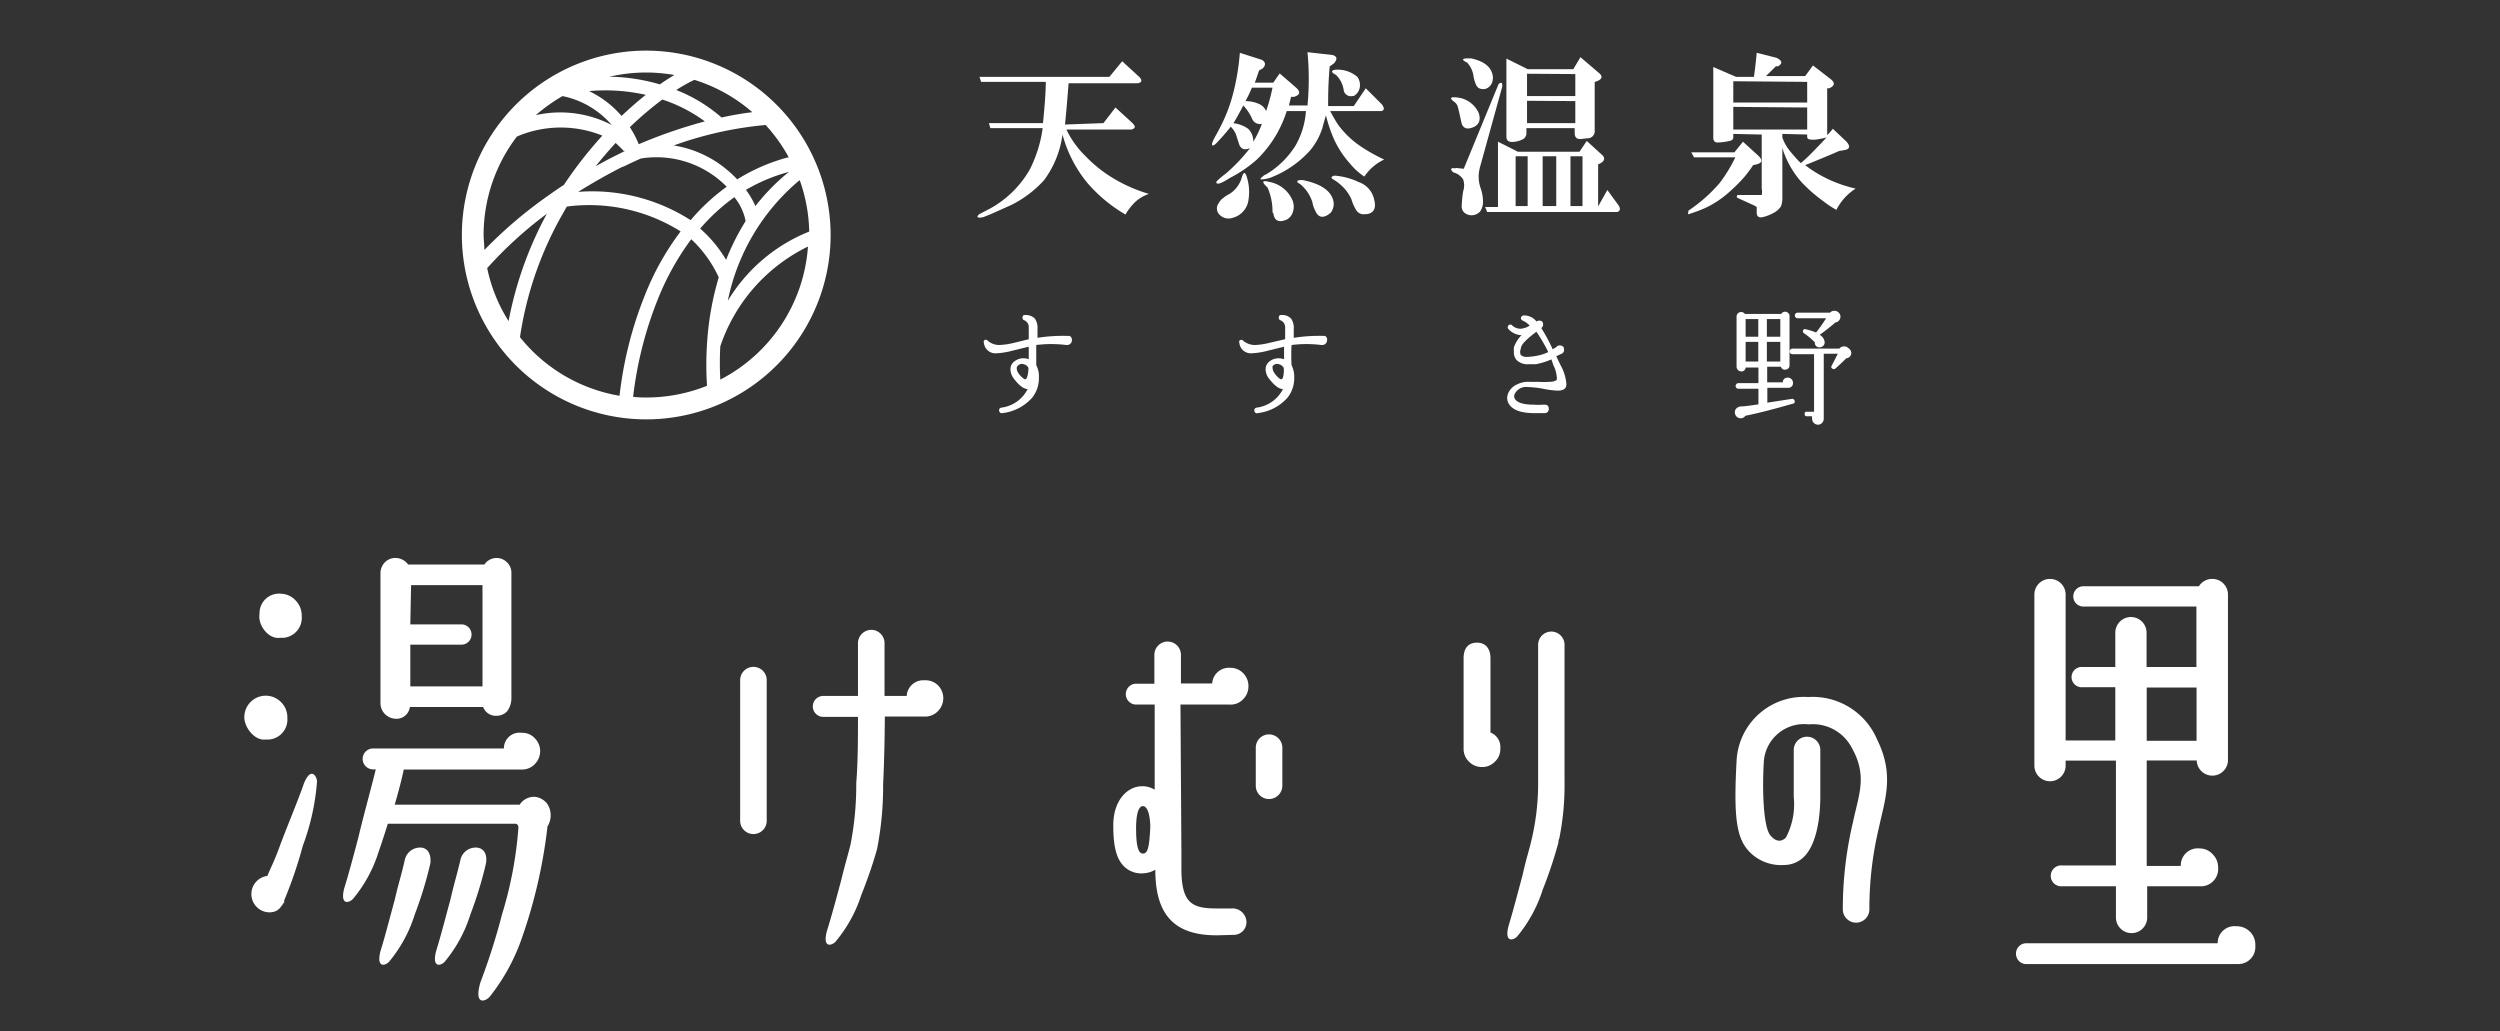 <svg id="レイヤー_1" data-name="レイヤー 1" xmlns="http://www.w3.org/2000/svg" viewBox="0 0 160 66"><rect x="0" y="0" width="160" height="66" fill="#333333" stroke="none"/><defs><style>.cls-1{fill:#fff;}</style></defs><title>common_wh_logo_susukino_img_01</title><path class="cls-1" d="M144,59.63a1.2,1.2,0,0,0-.87-.35,1.08,1.08,0,0,0-1.2,1.09H129.61a.67.67,0,0,0,0,1.33h13.5l.15,0a1.09,1.09,0,0,0,1.08-1.18A1.17,1.17,0,0,0,144,59.63Z"/><path class="cls-1" d="M131.2,50a1,1,0,0,0,1-1v-.32h3.22v6.71H132a.67.67,0,1,0,0,1.33h3.42v2a1,1,0,0,0,2,0v-2h3.36l.18,0a1.11,1.11,0,0,0,1-1.21,1.18,1.18,0,0,0-.35-.84,1.12,1.12,0,0,0-.83-.37,1.09,1.09,0,0,0-1.21,1.12h-2.18V48.67h3.2a1,1,0,0,0,2-.06V38.05a1,1,0,0,0-1-1,1,1,0,0,0-.86.47h-7.39a.65.65,0,1,0,0,1.3h7.23v3.87h-3.19v-2.2a1,1,0,0,0-2,0v2.2h-2.07a.65.65,0,1,0,0,1.29h2.07v3.41H132.2V38.05a1,1,0,1,0-2,0V49A1,1,0,0,0,131.2,50Zm6.19-6h3.19v3.41h-3.19Z"/><path class="cls-1" d="M115.72,44.61a4.3,4.3,0,0,0-4.58,4.11c-.2,3.68,0,5,.89,5.86a2.82,2.82,0,0,0,2.15.78,1.82,1.82,0,0,0,1.32-.57c1-1.07,1-3.41,1-3.87V48a.85.85,0,1,0-1.7,0v3a4.57,4.57,0,0,1-.5,2.6c-.21.22-.58.37-1-.14s-.53-2.67-.42-4.64a2.58,2.58,0,0,1,2.88-2.46,2.81,2.81,0,0,1,2.77,1.53c1,1.78.42,3,.06,4.73a24.14,24.14,0,0,0-.65,5.58.85.85,0,0,0,1.7,0,22.31,22.31,0,0,1,.61-5.23c.39-1.82,1-3.38-.11-5.63A4.48,4.48,0,0,0,115.72,44.61Z"/><path class="cls-1" d="M34.26,51a1.08,1.08,0,0,0-1,.5h-8c.24-.82.45-1.62.58-2.25v0h7.55a1.12,1.12,0,0,0,.84-.35,1.19,1.19,0,0,0,.34-.83,1.15,1.15,0,0,0-.34-.82,1.08,1.08,0,0,0-.84-.35,1,1,0,0,0-1.14,1H23.88a.67.67,0,1,0,0,1.34h.17c-.28,1.15-.83,3.13-1.11,4.34-.25.94-.63,2.39-.91,3.27-.29,1.15.35.92.57.67a8.81,8.81,0,0,0,1.63-3c.19-.54.39-1.16.59-1.8H33s.16,0,.18.23a25.05,25.05,0,0,1-1.05,5.57,42.06,42.06,0,0,1-1.39,4.37c-.42,1.49.34,1.21.61.89a12.74,12.74,0,0,0,2.1-3.89,32.6,32.6,0,0,0,1.59-7A1.34,1.34,0,0,0,35,51.41,1.17,1.17,0,0,0,34.26,51Z"/><path class="cls-1" d="M17.92,40.82l.21,0a1.28,1.28,0,0,0,1.18-1.39,1.38,1.38,0,0,0-.39-1A1.31,1.31,0,0,0,18,38a1.25,1.25,0,0,0-1.39,1.29C16.49,40,17.17,40.92,17.92,40.82Z"/><path class="cls-1" d="M17,47.33l.21,0a1.28,1.28,0,0,0,1.18-1.39,1.35,1.35,0,0,0-.4-1,1.37,1.37,0,0,0-2.35.87C15.58,46.49,16.27,47.42,17,47.33Z"/><path class="cls-1" d="M30.56,54.25a1,1,0,0,0-1.09.77c-.26,1.11-.35,1.29-.65,2.58-.26.94-.63,2.39-.91,3.27-.29,1.15.35.92.56.67a8.81,8.81,0,0,0,1.63-3,25.28,25.28,0,0,0,1-3.27S31.3,54.37,30.56,54.25Z"/><path class="cls-1" d="M27,54.25a1,1,0,0,0-1.09.77c-.25,1.11-.35,1.29-.65,2.58-.26.94-.63,2.39-.91,3.27-.29,1.15.35.92.56.67a8.81,8.81,0,0,0,1.63-3,25.28,25.28,0,0,0,1-3.27S27.69,54.37,27,54.25Z"/><path class="cls-1" d="M19.44,50.17c-.29.87-1.2,3.06-1.54,4s-.56,1.33-.79,1.89a1.17,1.17,0,0,0,.11,2.33,1,1,0,0,0,.47-.1A.82.82,0,0,0,18,58l0,0,.08-.1.06-.09.05-.07,0-.05,0-.07a27.2,27.2,0,0,0,1.19-3.49A14.91,14.91,0,0,0,20.29,50C20.26,49.63,19.87,49.07,19.44,50.17Z"/><path class="cls-1" d="M25.31,46a.86.86,0,0,0,.92-.75h4.69a.87.87,0,0,0,.86.56.93.93,0,0,0,.67-.28,1.41,1.41,0,0,0,.28-.87v-8a.91.91,0,0,0-.28-.67.94.94,0,0,0-1.45.14H26.12a1,1,0,0,0-.81-.42.93.93,0,0,0-.68.28,1,1,0,0,0-.28.67V45a1,1,0,0,0,1,1Zm1-8.55h4.57v6.48H26.26V41.26h3.27a.65.65,0,0,0,0-1.3H26.26Z"/><path class="cls-1" d="M59.17,43.54a1.06,1.06,0,0,0-1.14,1H56.61c0-1.94,0-3.37,0-3.39a.85.85,0,0,0-.86-.84.86.86,0,0,0-.84.87s0,1.44,0,3.36H52.69a.67.67,0,0,0,0,1.34h2.22c0,1.36,0,2.85-.11,4.25a19.68,19.68,0,0,1-.37,3.94h0c-.21.83-.31,1.1-.59,2.25-.25.94-.64,2.39-.92,3.27-.3,1.14.34.92.56.67a8.92,8.92,0,0,0,1.65-3,29.23,29.23,0,0,0,1-2.91h0a20.83,20.83,0,0,0,.39-4.16c.07-1.43.1-2.95.11-4.33h2.56a1.12,1.12,0,0,0,.84-.35,1.17,1.17,0,0,0,0-1.65A1.12,1.12,0,0,0,59.17,43.54Z"/><path class="cls-1" d="M48.22,42.68a.85.85,0,0,0-.85.85v9a.85.85,0,1,0,1.7,0v-9A.85.85,0,0,0,48.22,42.68Z"/><path class="cls-1" d="M79.57,44.74a1.14,1.14,0,0,0,.33-.82,1.16,1.16,0,0,0-.33-.83,1.12,1.12,0,0,0-.84-.35,1.07,1.07,0,0,0-1.15,1h-2V41.91a.85.85,0,0,0-1.7,0v1.85H72.64a.67.67,0,0,0,0,1.33H73.9l0,5.45a1.5,1.5,0,0,0-.81-.22c-.91,0-1.84.87-1.84,2.5,0,1.39.21,2.18.72,2.66a1.57,1.57,0,0,0,1.22.41,1.61,1.61,0,0,0,.75-.23v0c0,2.91,1.23,4.2,3.93,4.2L79,59.83a.81.81,0,0,0,.77-.88.89.89,0,0,0-.93-.81l-1,0c-1.56,0-2.22-.35-2.23-2.51V54.6l-.06-9.51h3.13A1.08,1.08,0,0,0,79.57,44.74Zm-6.42,9.89c-.33,0-.44-.59-.44-1.64h0c0-1,.2-1.4.43-1.4s.45.34.48,1.31C73.56,54.17,73.47,54.63,73.15,54.63Z"/><path class="cls-1" d="M81.21,47a.85.85,0,0,0-.84.85v2.44a.85.85,0,0,0,.84.85.86.86,0,0,0,.86-.85V47.82A.86.86,0,0,0,81.21,47Z"/><path class="cls-1" d="M99.29,40.42a.85.85,0,0,0-.85.85V50A15.66,15.66,0,0,1,98,53.83h0c-.18.75-.29,1-.55,2.15-.25.94-.63,2.39-.9,3.27-.3,1.14.34.92.56.67a8.91,8.91,0,0,0,1.63-3,27.51,27.51,0,0,0,1-3h0c0-.08,0-.16.05-.24v0h0a17.17,17.17,0,0,0,.34-3.67v-8.7A.85.85,0,0,0,99.29,40.42Z"/><path class="cls-1" d="M95.39,46.88V42.13c0-.58-.28-1-.86-1s-.86.38-.86,1v5.78a1.12,1.12,0,0,0,.35.84,1.15,1.15,0,0,0,.83.34,1.11,1.11,0,0,0,.82-.34,1.08,1.08,0,0,0,.35-.84A1,1,0,0,0,95.39,46.88Z"/><path class="cls-1" d="M68.6,21.78a.26.26,0,0,1-.09.21.29.29,0,0,1-.21.09h-.06a7.71,7.71,0,0,0-1.92,0c0,.47,0,.9,0,1.29a1.57,1.57,0,0,1,.17.81,2,2,0,0,1-.42,1.26,3,3,0,0,1-1.92,1,.16.16,0,0,1-.2-.14.16.16,0,0,1,.13-.21,2.19,2.19,0,0,0,1.69-1.19c-.25,0-.54-.22-.87-.65a1,1,0,0,1-.23-.6.61.61,0,0,1,.25-.52.91.91,0,0,1,.58-.2,1,1,0,0,1,.34.06c0-.26,0-.53,0-.8l-1.07.26a4.69,4.69,0,0,1-1,.16.74.74,0,0,1-.8-.66.19.19,0,0,1,0-.14.15.15,0,0,1,.25,0,1.11,1.11,0,0,0,.74.27,4.62,4.62,0,0,0,.94-.14l.94-.23v-.15c0-.43,0-.63,0-.61a.47.47,0,0,0-.28-.45.16.16,0,0,1-.12-.17c0-.12.06-.18.18-.17a.82.82,0,0,1,.6.22,1,1,0,0,1,.18.67q0,.18,0,.57a10.65,10.65,0,0,1,2-.12l.05,0A.26.26,0,0,1,68.6,21.78Zm-2.78,1.77a.41.41,0,0,0-.27-.23.36.36,0,0,0-.43.11.21.21,0,0,0-.05.15.59.59,0,0,0,.08.26,1.26,1.26,0,0,0,.3.34q.12.12.18.09a.22.22,0,0,0,.1-.11A2,2,0,0,0,65.82,23.55Z"/><path class="cls-1" d="M84.93,21.78a.26.26,0,0,1-.09.21.29.29,0,0,1-.21.09h-.06a7.64,7.64,0,0,0-1.91,0,11.36,11.36,0,0,0,0,1.29,1.68,1.68,0,0,1,.17.81,2,2,0,0,1-.42,1.26,3,3,0,0,1-1.92,1,.16.16,0,0,1-.21-.14.17.17,0,0,1,.14-.21,2.2,2.2,0,0,0,1.69-1.19c-.25,0-.54-.22-.88-.65a1,1,0,0,1-.23-.6.61.61,0,0,1,.25-.52.93.93,0,0,1,.58-.2,1.07,1.07,0,0,1,.35.06c0-.26,0-.53,0-.8l-1.06.26a4.85,4.85,0,0,1-1,.16.74.74,0,0,1-.8-.66.18.18,0,0,1,0-.14.16.16,0,0,1,.25,0,1.15,1.15,0,0,0,.75.27,4.45,4.45,0,0,0,.93-.14l1-.23v-.15c0-.43,0-.63,0-.61a.48.48,0,0,0-.29-.45.16.16,0,0,1-.12-.17c0-.12.06-.18.18-.17a.79.79,0,0,1,.6.22,1,1,0,0,1,.18.67c0,.12,0,.31,0,.57a10.59,10.59,0,0,1,2-.12l0,0A.25.25,0,0,1,84.93,21.78Zm-2.77,1.77a.45.45,0,0,0-.28-.23.36.36,0,0,0-.43.11.27.27,0,0,0,0,.15.51.51,0,0,0,.09.26,1.43,1.43,0,0,0,.29.34c.09.08.15.11.19.09a.21.21,0,0,0,.09-.11A1.7,1.7,0,0,0,82.16,23.55Z"/><path class="cls-1" d="M99.69,25a5.31,5.31,0,0,1-.93-.12,6.84,6.84,0,0,0-1-.11.81.81,0,0,0-.8.41.33.33,0,0,0,0,.36c.16.24.56.36,1.22.36a3.91,3.91,0,0,0,.57,0h.1c.18,0,.27.08.27.26a.25.25,0,0,1-.27.28h0l-.65,0q-1.25,0-1.62-.57a.75.75,0,0,1-.12-.4.81.81,0,0,1,.12-.41,1.1,1.1,0,0,1,.54-.47,1.53,1.53,0,0,1,.8-.15l.59,0a5,5,0,0,0,.59,0c.29,0,.46-.05.53-.14a.36.36,0,0,0,0-.19,2,2,0,0,0-.21-.73L99.29,23a4.6,4.6,0,0,1-1,.31l-.45,0a1,1,0,0,1-.77-.26.73.73,0,0,1-.18-.52,1.69,1.69,0,0,1,0-.3,2.09,2.09,0,0,1,.49-.78,1.18,1.18,0,0,1-.84-.39.17.17,0,0,1,0-.23.15.15,0,0,1,.24,0,.81.81,0,0,0,.52.21,1.24,1.24,0,0,0,.6-.2,1.42,1.42,0,0,0-.46-.33.15.15,0,0,1-.08-.22.17.17,0,0,1,.13-.1,1,1,0,0,1,.85.39.25.25,0,0,1,.17-.06c.17,0,.25.08.25.26a.24.24,0,0,1-.12.21,11.23,11.23,0,0,1,.73,1.36l.23-.13a.24.24,0,0,1,.22-.11c.19,0,.28.09.28.27a.26.26,0,0,1-.16.26l-.34.16.28.58a2.91,2.91,0,0,1,.36,1.11Q100.32,25,99.69,25Zm-.61-2.49a10.92,10.92,0,0,0-.75-1.28c-.61.46-1,.82-1,1.1a.48.48,0,0,0,0,.39.55.55,0,0,0,.42.12,3.71,3.71,0,0,0,.55-.06A3.06,3.06,0,0,0,99.08,22.54Z"/><path class="cls-1" d="M114.86,25.68c0,.08,0,.13-.1.15h0c-1.25.36-2.26.62-3.06.78a.33.33,0,0,1-.3.16.36.36,0,0,1-.26-.11.4.4,0,0,1-.11-.27.36.36,0,0,1,.07-.22.47.47,0,0,1,.33-.16c.24,0,.61-.06,1.11-.13v-1h-1.28a.18.18,0,0,1,0-.36h1.28v-1h-.82a.26.26,0,0,1-.29.25.31.31,0,0,1-.29-.29V20.26a.29.29,0,0,1,.09-.21.28.28,0,0,1,.2-.08.29.29,0,0,1,.24.12H114a.29.29,0,0,1,.25-.14.27.27,0,0,1,.2.09.24.24,0,0,1,.08.2v3.14a.26.26,0,0,1-.08.2.3.3,0,0,1-.2.08.25.25,0,0,1-.27-.19h-.88v1h1a.29.29,0,0,1,.32-.3.32.32,0,0,1,.23.09.31.31,0,0,1,.1.24.29.29,0,0,1-.3.32h-1.34v.95l1.62-.25C114.8,25.55,114.85,25.59,114.86,25.68Zm-2.33-4.13V20.42h-.81v1.13Zm0,1.59V21.88h-.81v1.26Zm1.41-1.59V20.42h-.86v1.13Zm0,1.59V21.88h-.86v1.26Zm4.54-.59a.34.34,0,0,1-.32.38c-.19.2-.43.42-.71.67h0a.14.14,0,0,1-.16,0,.12.12,0,0,1-.07-.18l.4-.78h-.9v4.15a.39.39,0,0,1-.1.27.36.36,0,0,1-.27.12.36.36,0,0,1-.26-.11.33.33,0,0,1-.11-.26.31.31,0,0,1,0-.17h-.35c-.09,0-.13-.05-.13-.14s0-.15.13-.15h.47V22.67h-1.38a.18.18,0,1,1,0-.36h3a.36.36,0,0,1,.3-.14.33.33,0,0,1,.27.11A.37.37,0,0,1,118.48,22.55Zm-.69-2.29a.38.38,0,0,1-.33.38c-.25.22-.57.48-1,.79a.61.61,0,0,1,.32.47.32.32,0,0,1-.09.23.33.33,0,0,1-.23.1.29.29,0,0,1-.31-.24v-.08a4.43,4.43,0,0,0-.69-.58h0a.14.14,0,0,1-.07-.15.12.12,0,0,1,.16-.11,4.24,4.24,0,0,1,.68.21,9.88,9.88,0,0,0,.64-.91h-1.82a.18.18,0,0,1,0-.36h2.07a.38.38,0,0,1,.28-.12.37.37,0,0,1,.27.11A.36.36,0,0,1,117.79,20.26Z"/><path class="cls-1" d="M70.62,7.88l.77-1,1.09,1c.22.22.19.35-.09.41H68.25A5.94,5.94,0,0,0,69.48,10a8.52,8.52,0,0,0,1.77,1.41,9.77,9.77,0,0,0,2.28,1,2.49,2.49,0,0,0-.86.5,3.75,3.75,0,0,0-.64.82,9.53,9.53,0,0,1-2.46-2.05A8.26,8.26,0,0,1,68,8.61a6.26,6.26,0,0,1-1.18,2.92,7.07,7.07,0,0,1-2.1,1.59l-1.32.59-.45.18c-.4.1-.49,0-.28-.18l.69-.36a6.55,6.55,0,0,0,2.55-2.51,8.28,8.28,0,0,0,.82-2.64H63.38l-.09-.32h3.46q.18-1.77.18-2.64H62.79l-.1-.32H71l.82-1,1.09,1c.21.22.18.35-.09.41H68.39c-.07.88-.14,1.76-.23,2.64Z"/><path class="cls-1" d="M82.35,7.11a7.41,7.41,0,0,1-1.91,3.1,8.33,8.33,0,0,1-1.73,1.18c-.61.39-.89.47-.86.23a4.74,4.74,0,0,1,.59-.5A11,11,0,0,0,80,9.48c-.34.15-.57.07-.69-.23l-.22-.68a1.6,1.6,0,0,0-.32-.46c-.25.31-.53.64-.87,1s-.39.18-.27-.09.21-.38.36-.68a10.41,10.41,0,0,0,1-2.64,14.94,14.94,0,0,0,.36-2.32l1.41.45c.25.15.26.34.05.55l-.23.13q-.14.42-.27.78h1.18l.41-.59,1.05.91c.3.27.26.47-.14.59l-.18,0-.14.55h1.19a18.07,18.07,0,0,0,0-3.41l1.6.18q.45.13.09.54l-.27.19C85,5.38,85,6.22,85,6.79h1.64l.77-1.14,1,1c.21.25.2.4,0,.46H85.13c.21.39.38.68.5.86a5.87,5.87,0,0,0,1.55,1.46,10.7,10.7,0,0,0,1.41.78,3.1,3.1,0,0,0-1.27,1.09,3.93,3.93,0,0,1-.91-.82,6.13,6.13,0,0,1-1.14-1.82,9.56,9.56,0,0,1-.41-1.28c-.09.31-.17.58-.23.82a4.26,4.26,0,0,1-.77,1.41,6.55,6.55,0,0,1-2.6,1.78q-.87.22-.45-.09a.55.55,0,0,1,.22-.14A5.63,5.63,0,0,0,82.9,9.34a5.15,5.15,0,0,0,.68-2.23Zm-3.46,6.83a.8.8,0,0,1-.82-.18A.56.56,0,0,1,78,13a.84.84,0,0,1,.28-.32,2,2,0,0,1,.41-.27,1.84,1.84,0,0,0,.77-1q.18-.67.36,0a3.14,3.14,0,0,1,.09,1.33A1.37,1.37,0,0,1,78.89,13.94Zm0-6.06a2,2,0,0,1,1,.37,1.11,1.11,0,0,1,.32.82,6.7,6.7,0,0,0,.55-1.14.56.56,0,0,1-.6-.27,3,3,0,0,0-.59-.91C79.23,7.41,79,7.79,78.94,7.88Zm1.23-2.27a7.57,7.57,0,0,1-.41.86,2.18,2.18,0,0,1,.86.18.86.86,0,0,1,.46.46,11.13,11.13,0,0,0,.41-1.5Zm1.32,8A3.77,3.77,0,0,0,81.12,12c-.39-.36-.36-.48.1-.36a2,2,0,0,1,1.5,1.18,1.11,1.11,0,0,1,0,.82.85.85,0,0,1-.36.41C81.85,14.27,81.55,14.14,81.49,13.62Zm1.68-1.87c-.18-.15-.1-.22.23-.22,1.21.24,1.88.71,2,1.41a.94.94,0,0,1-.18.68c-.45.39-.8.35-1-.14a1.81,1.81,0,0,1-.18-.54A2.45,2.45,0,0,0,83.17,11.75Zm3.46-5.6A.46.46,0,0,1,86,5.79a1.68,1.68,0,0,0-.5-1c-.3-.15-.33-.26-.09-.32a1.93,1.93,0,0,1,1.46.45A.89.89,0,0,1,87,5.7.78.78,0,0,1,86.63,6.15Zm.82,7.56a.56.56,0,0,1-.59-.23,2.86,2.86,0,0,1-.32-.72,2.69,2.69,0,0,0-.45-.69,3.18,3.18,0,0,0-.73-.59c-.15-.09-.12-.17.09-.23a4.29,4.29,0,0,1,1.55.41,1.51,1.51,0,0,1,1,1.14C88.09,13.35,87.91,13.65,87.45,13.71Z"/><path class="cls-1" d="M93.68,10.8l2.23-5.42c.18-.15.26-.09.23.18l-1.41,5.1a2.51,2.51,0,0,0-.09.5,2.25,2.25,0,0,0,.13.91,2.52,2.52,0,0,1,.14.78,1.08,1.08,0,0,1-.18.68.73.73,0,0,1-1,.09.53.53,0,0,1-.18-.45,7.53,7.53,0,0,1,.09-.92,1.18,1.18,0,0,0,0-.77,1.07,1.07,0,0,0-.63-.45h0c-.18-.16-.18-.25,0-.28a.19.19,0,0,0,.18,0Zm-.14-2.92c-.15-.69-.24-1.07-.27-1.13a.77.77,0,0,0-.14-.19c-.39-.27-.34-.38.14-.32a1.7,1.7,0,0,1,1.37,1c.15.46,0,.76-.37.91S93.64,8.22,93.54,7.88Zm2-2.86a.7.7,0,0,1-.37.63.6.6,0,0,1-.5,0c-.15-.06-.27-.3-.36-.73a1.57,1.57,0,0,0-.41-.91q-.64-.31.27-.27C95.06,3.94,95.52,4.35,95.55,5Zm5.55,4.69.46-.69,1,.91c.18.18.15.35-.09.5l-.18.09v2.69l.59-1.05.73,1c.12.21.09.35-.1.41H95.18l-.13-.32h.82V9.07l1.27.64ZM97.69,8.2v.32a.44.44,0,0,1-.19.37,1.43,1.43,0,0,1-.54.18c-.37.06-.55-.05-.55-.32v-5l1.37.68h2.91l.46-.77,1.23,1.05q.27.27-.09.45l-.23.09v3.1a.45.45,0,0,1-.46.5l-.45.05c-.25,0-.37-.11-.37-.41V8.2ZM97,10v3.19h.77V10Zm.73-5.28V6.15h3.09V4.74Zm0,1.73V7.88h3.09V6.47Zm1,3.55v3.19h.87V10Zm1.78,0v3.19h.77V10Z"/><path class="cls-1" d="M112.2,10.57a7.7,7.7,0,0,1-.54.73,10.17,10.17,0,0,1-1,1,6.23,6.23,0,0,1-1.5,1,9.36,9.36,0,0,1-1.1.41c-.06,0,0-.1,0-.23a9.82,9.82,0,0,0,2-1.77,9.49,9.49,0,0,0,1-1.64h-2.64l-.18-.32H111l.55-.68,1,.91c.27.27.23.45-.14.54Zm-1.27-2v.23c0,.12-.09.2-.28.23a3.87,3.87,0,0,1-.72.09c-.19,0-.28-.11-.28-.32V4.29l1.46.63h1.14c.06-.39.12-.91.18-1.54l1.27.32c.37.18.4.36.1.54l-.14,0-.64.63h2.51l.5-.68,1.18.91c.24.22.2.4-.14.55l-.13,0v3a3.76,3.76,0,0,0,.36-.41l.87.82c.27.31.22.49-.14.55l-.32.05c-.61.27-1.34.57-2.18.91a8.17,8.17,0,0,0,1.5.91,8.77,8.77,0,0,0,1.73.59,3.47,3.47,0,0,0-1.23,1.36,5.79,5.79,0,0,1-.82-.54,9.71,9.71,0,0,1-1.41-1.23,5.88,5.88,0,0,1-1.23-2.19v3.1a1.6,1.6,0,0,1-.09.64,1.25,1.25,0,0,1-.46.41,2.68,2.68,0,0,1-.68.27c-.24.06-.38,0-.41-.23v-.41a1.2,1.2,0,0,0-.23-.13c-.54-.25-.89-.4-1-.46s0-.15,0-.18l1.14,0c.24,0,.38,0,.41,0a1,1,0,0,0,0-.41V8.61Zm0-3.37V6.56h4.73V5.24Zm0,1.64V8.29h4.73V6.88Zm3.14,1.73v.23a2.88,2.88,0,0,0,.45.82,9.45,9.45,0,0,0,.73.82,8.5,8.5,0,0,0,.64-.59c.48-.49.82-.84,1-1.05a5.88,5.88,0,0,1-.73.14c-.33,0-.5,0-.5-.19V8.61Z"/><path class="cls-1" d="M41.35,3.24A11.8,11.8,0,1,0,53.16,15,11.82,11.82,0,0,0,41.35,3.24Zm4.83,4.28a9.9,9.9,0,0,0-2.9-1.76,10.5,10.5,0,0,1,1.16-.65,10.35,10.35,0,0,1,3.71,2.07A19.81,19.81,0,0,0,46.18,7.52Zm-1.07.25a31.7,31.7,0,0,0-4.23,1.46,6.13,6.13,0,0,0-.57-1.09,21.77,21.77,0,0,1,2.08-1.77A9.64,9.64,0,0,1,45.11,7.77Zm-5.33-.35A6.38,6.38,0,0,0,37.7,5.83a11.84,11.84,0,0,1,3.63.24C40.81,6.48,40.29,6.94,39.78,7.42ZM36,6.15A5.62,5.62,0,0,1,39.15,8a7.14,7.14,0,0,0-4.86-.63A10.91,10.91,0,0,1,36,6.15Zm4,3.51-.48.24c-.49.24-.95.49-1.4.74.41-.51.83-1,1.28-1.49A7.67,7.67,0,0,1,39.92,9.66Zm-.09,1c.35-.17.72-.35,1.12-.52a6.32,6.32,0,0,1,5,1.37c.17.14.33.29.48.44a12.93,12.93,0,0,0-2.31,2.14A11.68,11.68,0,0,0,37,12.28C37.87,11.74,38.8,11.2,39.83,10.68ZM47,12.62a3.48,3.48,0,0,1,.72,1.53,15.17,15.17,0,0,0-1.25,2.48,8.21,8.21,0,0,0-1.66-2A12.59,12.59,0,0,1,47,12.62Zm1.36.6a5.37,5.37,0,0,0-.62-1.07A11.2,11.2,0,0,1,50.49,11,13.59,13.59,0,0,0,48.32,13.22Zm2.83-1.67a10.41,10.41,0,0,1,.6,3.27,10.73,10.73,0,0,0-5.21,4.43A13.55,13.55,0,0,1,51.15,11.55Zm-.68-1.5a12,12,0,0,0-3.33,1.43,6.45,6.45,0,0,0-.66-.62,7,7,0,0,0-3.4-1.55A23.43,23.43,0,0,1,49,8,10.46,10.46,0,0,1,50.47,10.05ZM43.16,4.8q-.46.27-.93.6A12,12,0,0,0,39,4.91a10.53,10.53,0,0,1,2.33-.27A10.78,10.78,0,0,1,43.16,4.8ZM33.08,8.74a7.11,7.11,0,0,1,5.47-.06,26.67,26.67,0,0,0-2.46,3.15c-.32.21-.63.42-.92.63h0A28.16,28.16,0,0,0,31,16c0-.33-.05-.66-.05-1A10.4,10.4,0,0,1,33.08,8.74ZM35,13.68a23.58,23.58,0,0,0-2.45,6.87,10.16,10.16,0,0,1-1.37-3.39A25.71,25.71,0,0,1,35,13.68Zm-1.72,7.89a22.55,22.55,0,0,1,2.8-8,4,4,0,0,1,.2-.35,11,11,0,0,1,7.28,1.59,17.29,17.29,0,0,0-2.29,4.09,24.67,24.67,0,0,0-1.62,6.43A10.38,10.38,0,0,1,33.27,21.57Zm7.24,3.83a24.24,24.24,0,0,1,1.57-6.22,17,17,0,0,1,2.15-3.87A7.85,7.85,0,0,1,46,17.75,18.79,18.79,0,0,0,45.25,22v0h0a20.33,20.33,0,0,0,0,2.69,10.43,10.43,0,0,1-3.88.75A7.87,7.87,0,0,1,40.51,25.4Zm5.58-1.1a19.6,19.6,0,0,1,0-2.14,11,11,0,0,1,5.61-6.38A10.41,10.41,0,0,1,46.09,24.3Z"/></svg>